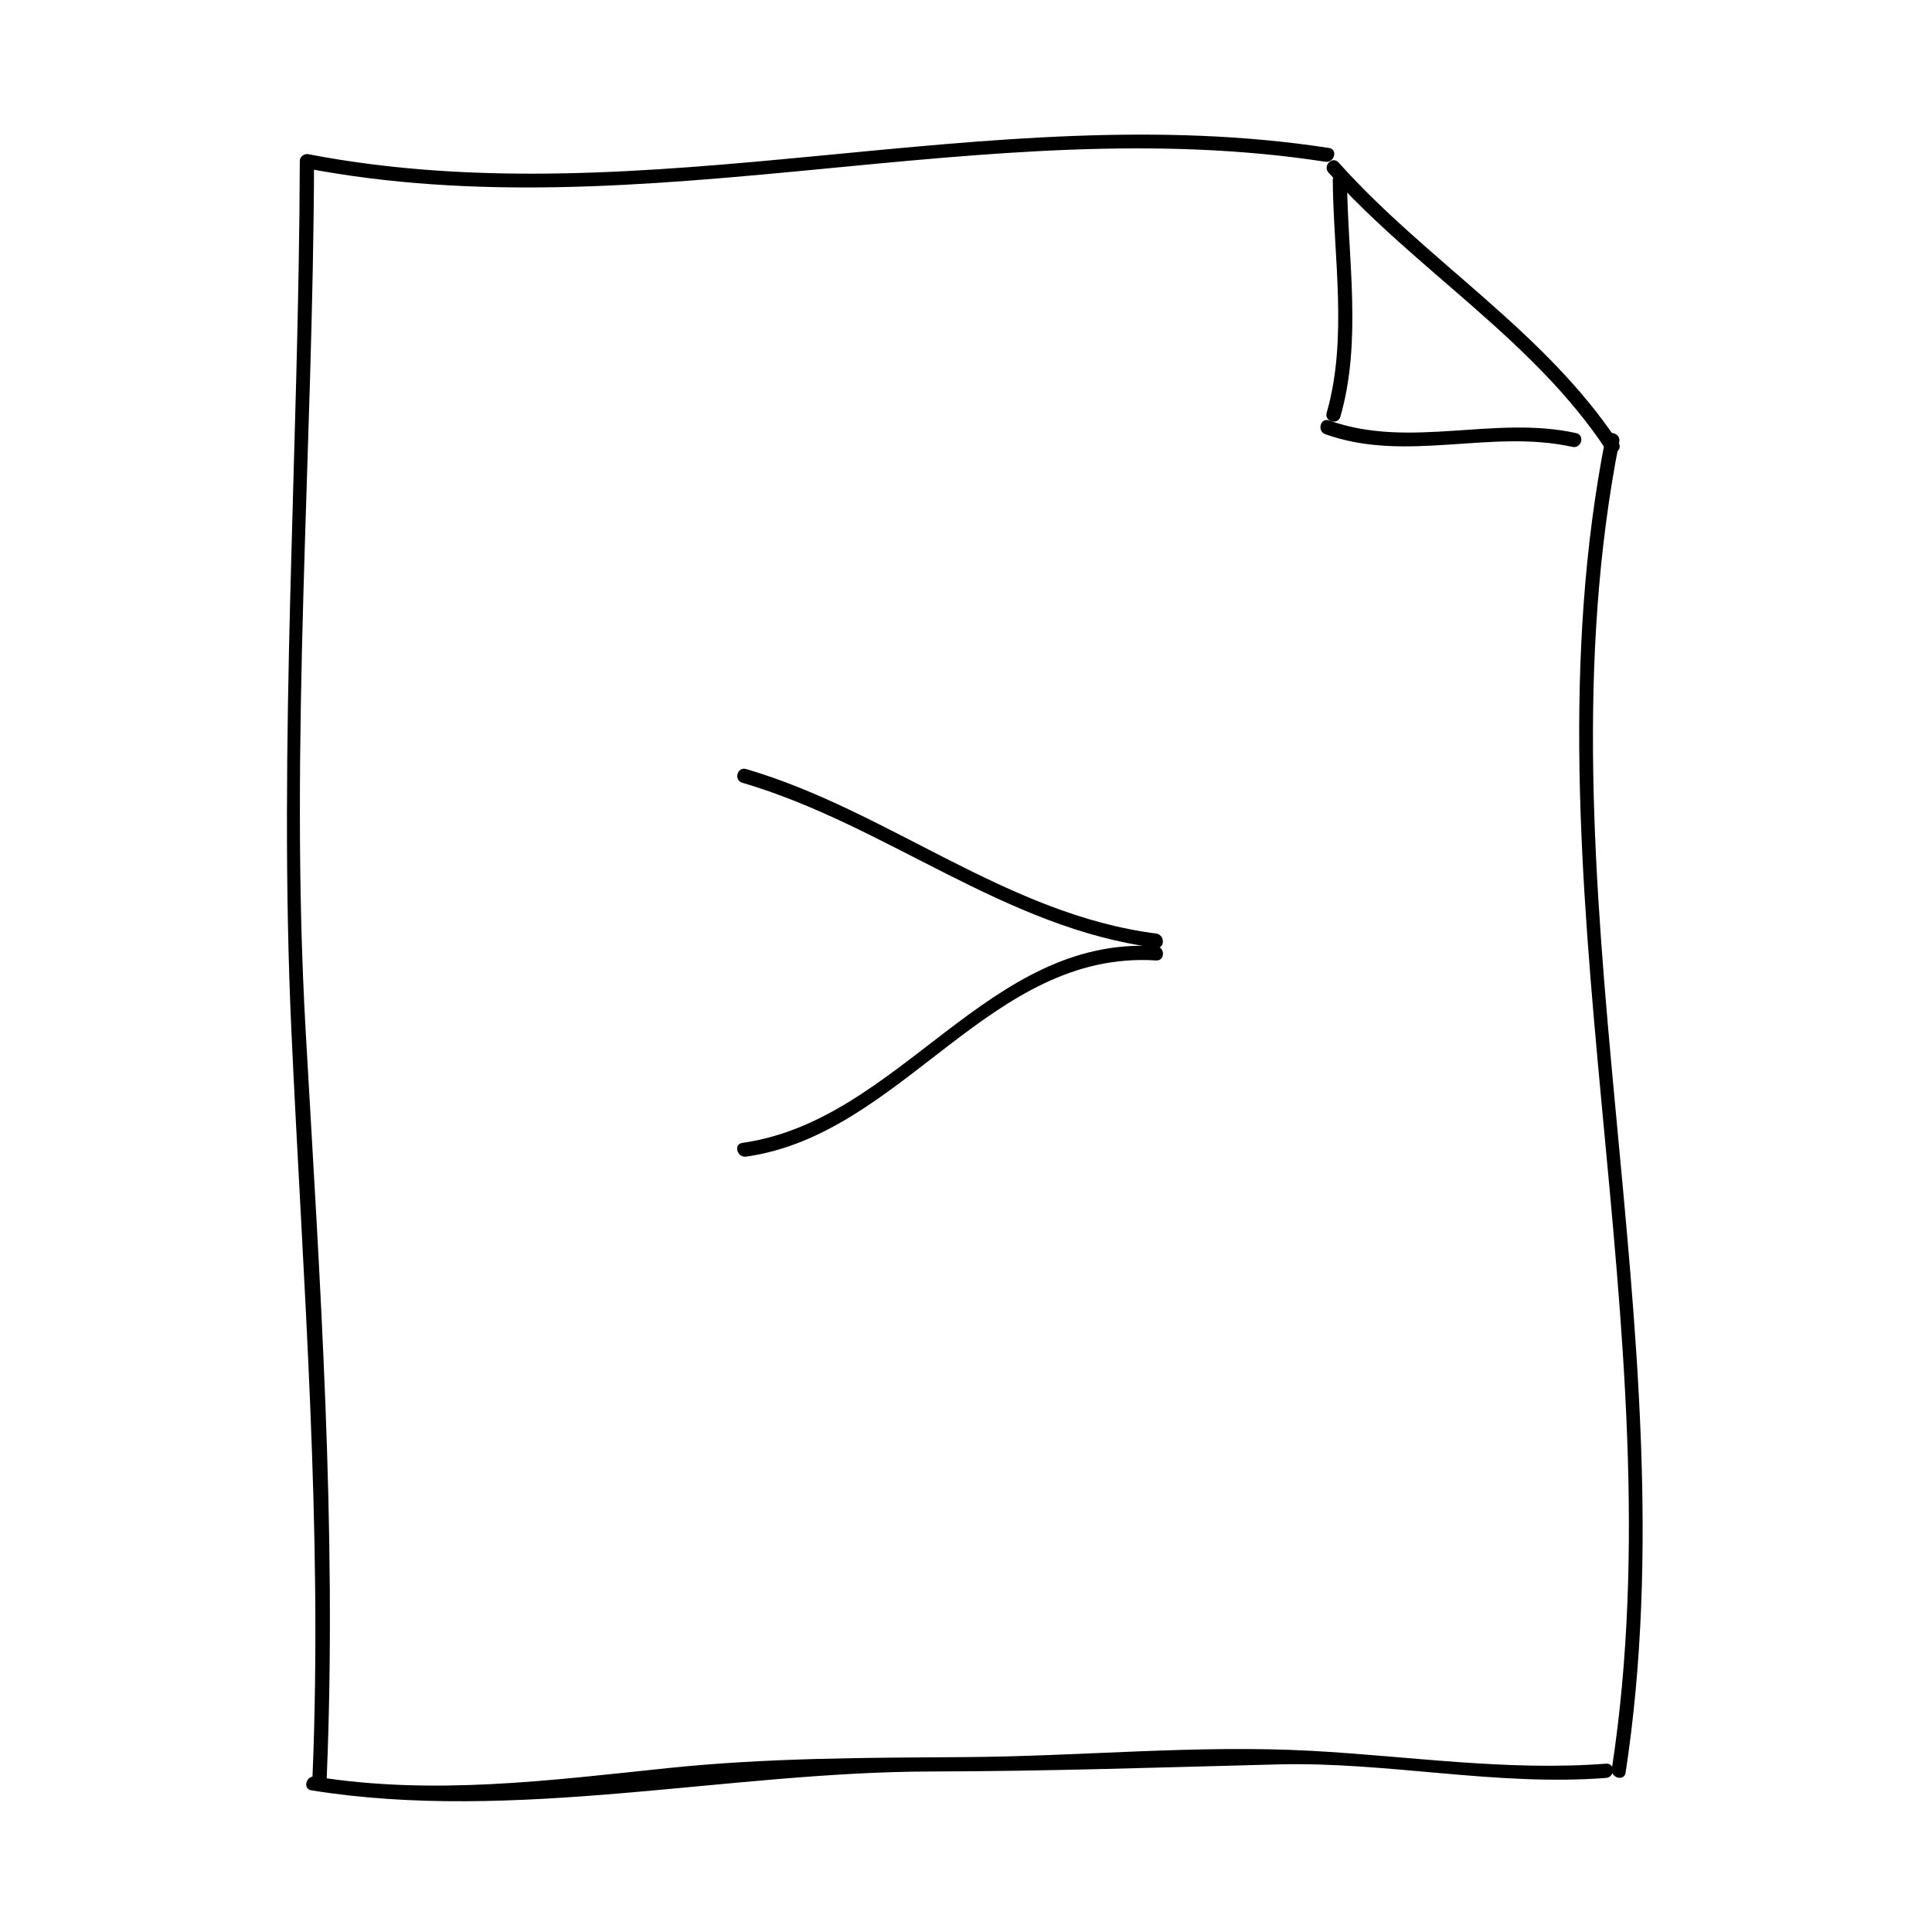 <?xml version="1.0" encoding="UTF-8"?>
<!-- Uploaded to: ICON Repo, www.iconrepo.com, Generator: ICON Repo Mixer Tools -->
<svg fill="#000000" width="800px" height="800px" version="1.1" viewBox="144 144 512 512" xmlns="http://www.w3.org/2000/svg">
 <g>
  <path d="m230.59 614.96c2.754-65.949-1.848-131.94-5.586-197.75-4.367-76.742 1.984-153.71 2.223-230.48 0.004-2.438-3.773-2.434-3.777 0-0.246 76.852-5.762 153.64-2.227 230.49 3.027 65.93 8.348 131.7 5.586 197.75-0.098 2.43 3.68 2.422 3.781-0.004z"/>
  <path d="m574.8 613.78c17.863-116.87-24.598-236.41-1.676-352.67 0.469-2.379-3.176-3.391-3.648-1.004-22.93 116.32 19.555 235.79 1.676 352.67-0.363 2.383 3.277 3.406 3.648 1.004z"/>
  <path d="m226.52 618.46c53.781 8.656 109.99-4.891 164.24-4.996 30.652-0.059 61.234-1.094 91.871-1.879 29.141-0.746 57.75 5.836 86.984 3.582 2.414-0.188 2.43-3.965 0-3.777-26.188 2.016-52.07-1.988-78.188-3.406-30.211-1.641-61.152 1.469-91.434 1.664-26.52 0.172-52.637 0.172-79.047 2.922-31.293 3.254-62.062 7.297-93.422 2.246-2.387-0.387-3.406 3.258-1.008 3.644z"/>
  <path d="m224.84 188.54c90 17.242 180.21-15.598 270.38-1.676 2.383 0.367 3.406-3.273 1.004-3.648-90.188-13.926-180.41 18.906-270.38 1.676-2.379-0.453-3.394 3.191-1 3.648z"/>
  <path d="m572.93 261.34c-19.473-29.535-50.855-48.176-74.188-74.273-1.629-1.82-4.293 0.863-2.672 2.672 23.094 25.836 54.324 44.285 73.598 73.512 1.332 2.023 4.606 0.129 3.262-1.91z"/>
  <path d="m499.22 254.4c5.773-20.059 1.93-42.102 1.75-62.637-0.02-2.434-3.797-2.438-3.777 0 0.176 20.129 4.039 41.992-1.613 61.637-0.676 2.34 2.973 3.332 3.641 1z"/>
  <path d="m495.22 259.07c21.484 7.688 43.746-1.445 65.496 3.359 2.371 0.523 3.379-3.117 1.004-3.648-21.75-4.805-44.074 4.309-65.496-3.359-2.301-0.816-3.281 2.832-1.004 3.648z"/>
  <path d="m340.72 351.44c38.148 11.18 69.582 38.613 109.66 43.73 2.414 0.309 2.383-3.473 0-3.777-39.562-5.055-70.941-32.543-108.66-43.594-2.344-0.691-3.336 2.957-1.004 3.641z"/>
  <path d="m341.72 450.52c41.648-5.879 64.562-54.812 108.66-51.992 2.434 0.156 2.418-3.621 0-3.777-44.762-2.867-67.707 46.203-109.66 52.125-2.406 0.34-1.379 3.984 1.004 3.644z"/>
 </g>
</svg>